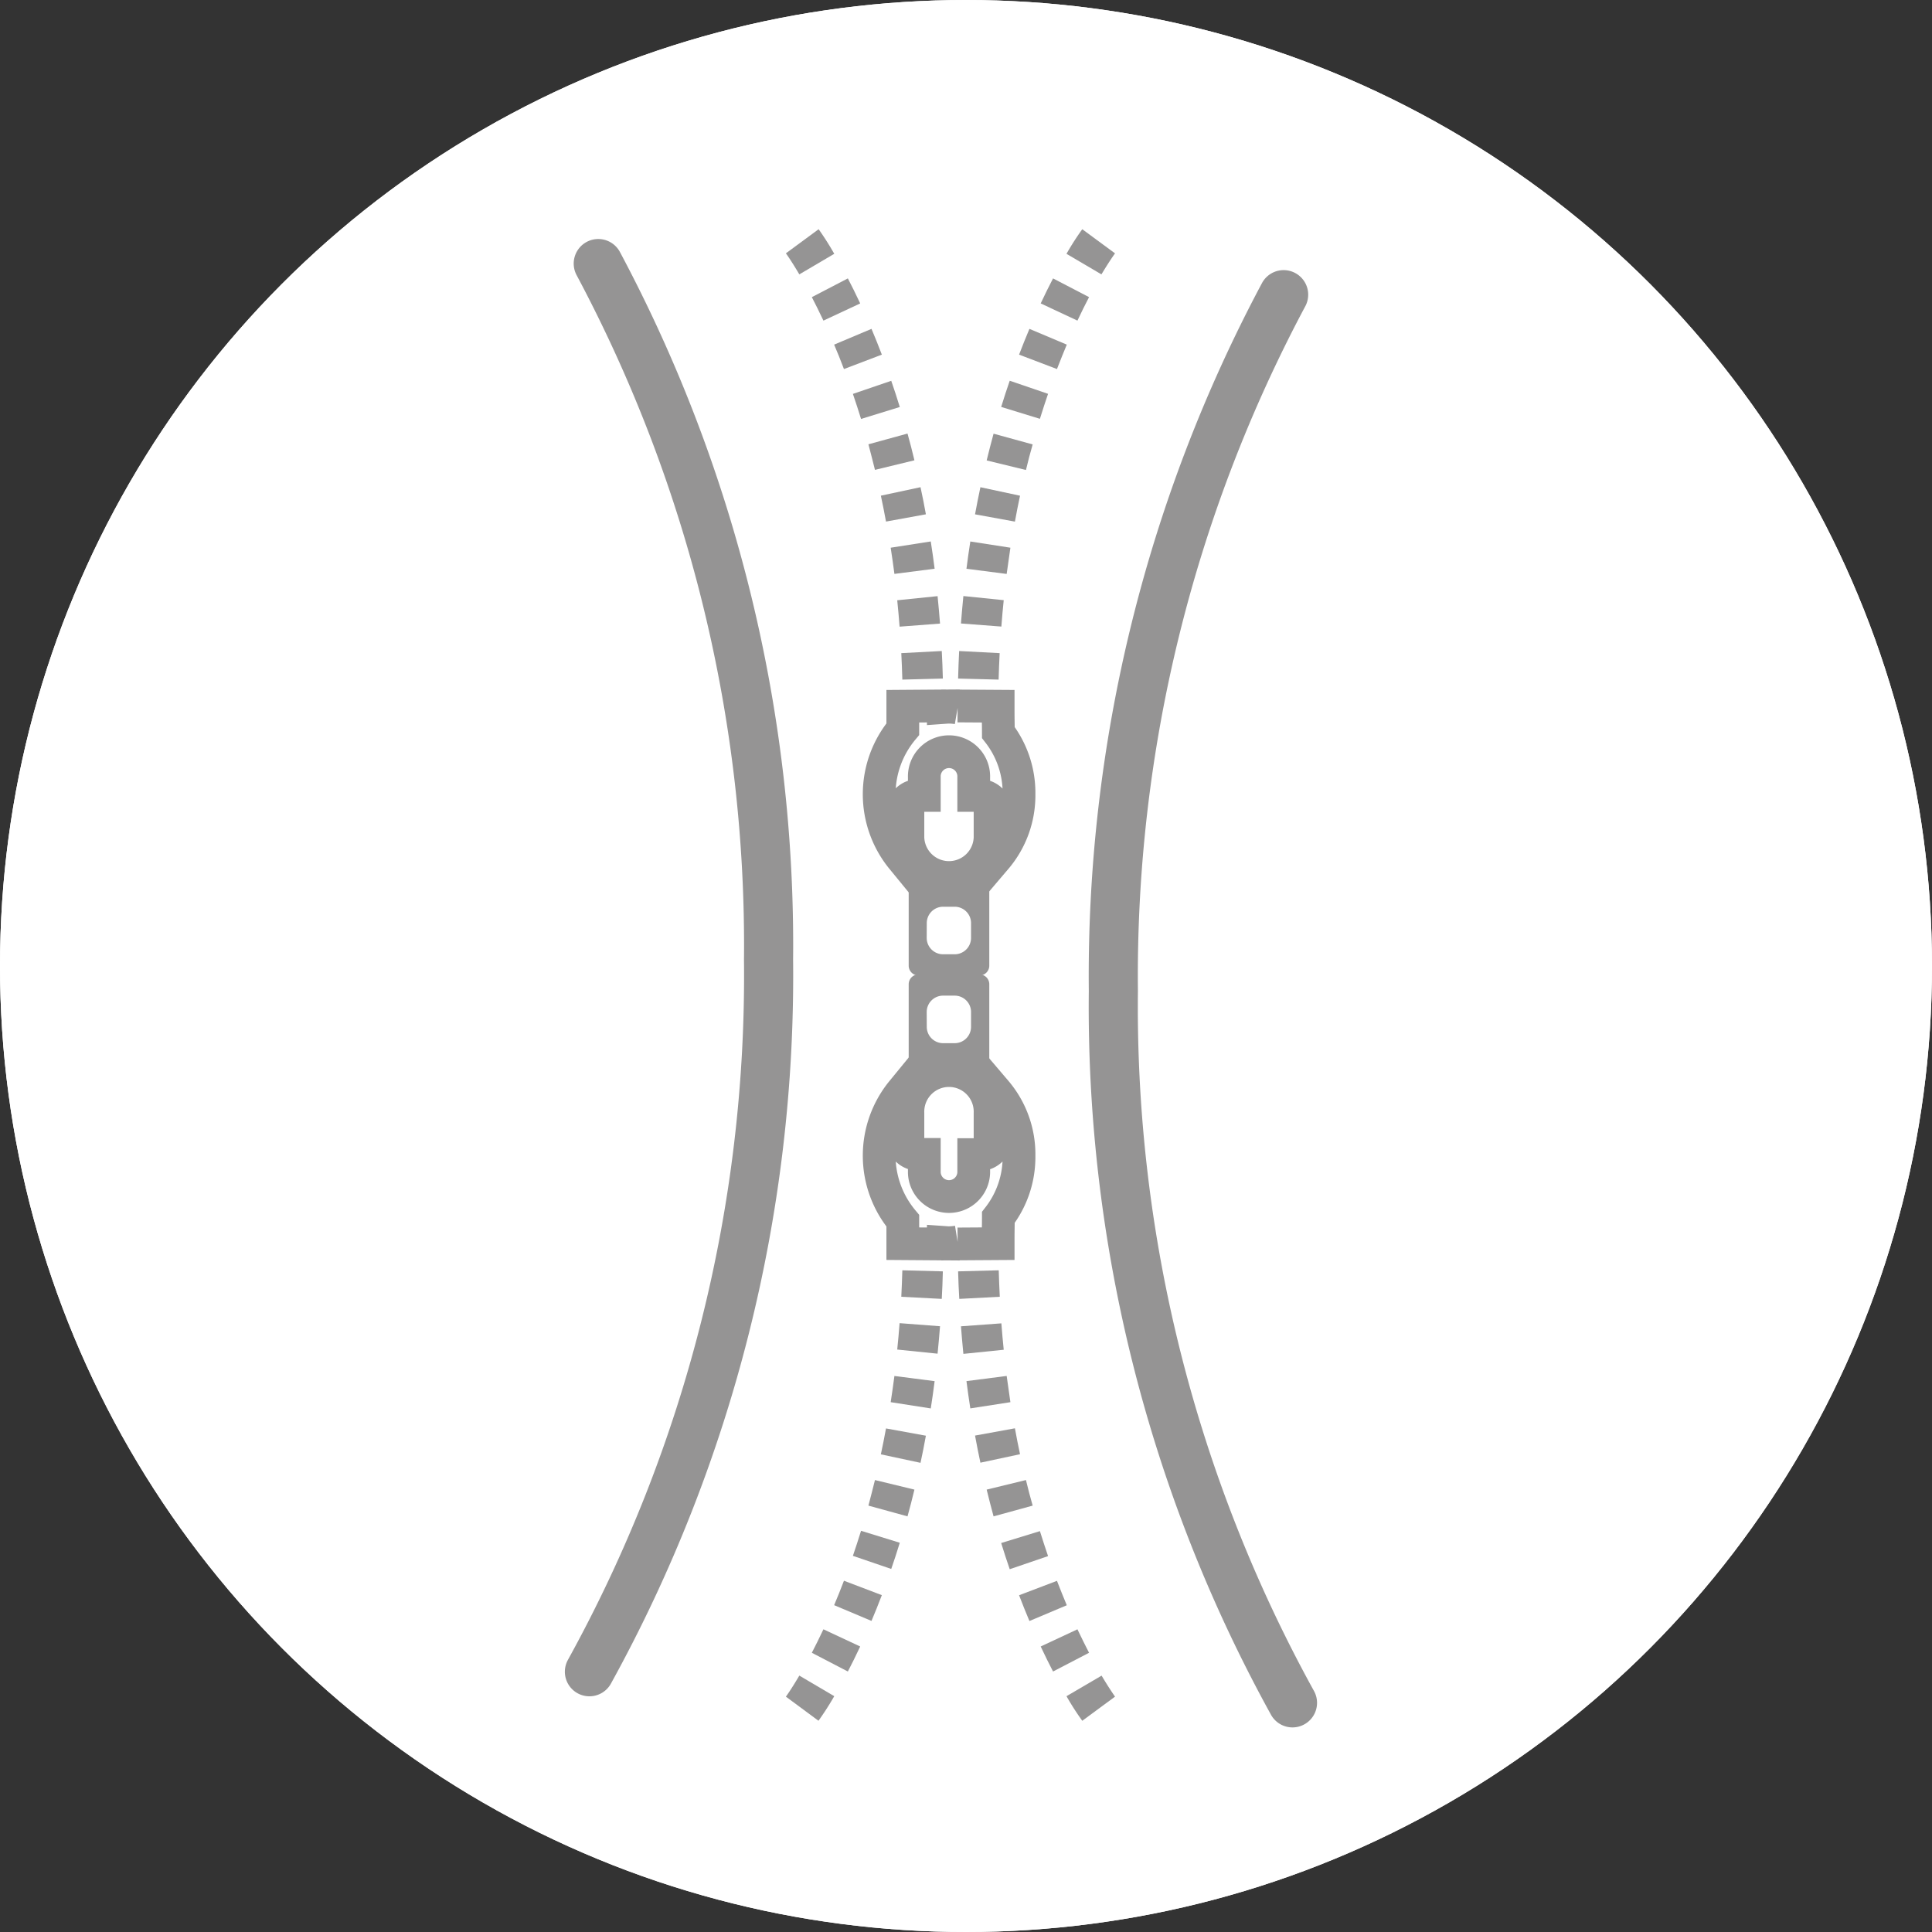 <svg xmlns="http://www.w3.org/2000/svg" width="59" height="59" viewBox="0 0 59 59">
  <rect x="0" y="0" width="59" height="59" fill="#333333" stroke="none"/>
  <g id="двусторонняя_молния" data-name="двусторонняя молния" transform="translate(-842 -151)">
    <g id="Group_5027" data-name="Group 5027" transform="translate(842 150.513)">
      <g id="Group_5026" data-name="Group 5026">
        <g id="hlopok">
          <circle id="Ellipse_789" data-name="Ellipse 789" cx="29.5" cy="29.5" r="29.5" transform="translate(0 0.487)" fill="#fff"/>
        </g>
        <g id="Group_5025" data-name="Group 5025">
          <g id="Group_5018" data-name="Group 5018">
            <g id="zipper-tool">
              <g id="Group_5017" data-name="Group 5017">
                <path id="Path_1537" data-name="Path 1537" d="M28.05,24.977a.3.3,0,0,0-.3.3h0v4.7a.3.3,0,0,0,.3.3h1.861a.3.3,0,0,0,.3-.3h0v-4.7a.3.3,0,0,0-.3-.3h-.176v1.08a.755.755,0,0,1-1.509,0v-1.08Zm.252,3.7a.5.5,0,0,1,.5-.5h.352a.5.5,0,0,1,.5.5v.452a.5.5,0,0,1-.5.5H28.8a.5.5,0,0,1-.5-.5Z" fill="#959494"/>
                <path id="Path_1538" data-name="Path 1538" d="M28.98,26.612a.554.554,0,0,0,.554-.552h0V24.223a.554.554,0,1,0-1.107,0v1.833a.554.554,0,0,0,.552.556Z" fill="#ececec"/>
                <path id="Path_1539" data-name="Path 1539" d="M26.93,11.317q-.159-.417-.316-.787l-1.141.481c.1.234.2.482.3.746Z" fill="#959494"/>
                <path id="Path_1540" data-name="Path 1540" d="M26.269,9.753c-.131-.28-.258-.535-.377-.764l-1.1.572c.111.214.23.454.354.717Z" fill="#959494"/>
                <path id="Path_1541" data-name="Path 1541" d="M27.2,17.213c.041.262.078.529.114.8l1.228-.158q-.054-.426-.118-.833Z" fill="#959494"/>
                <path id="Path_1542" data-name="Path 1542" d="M28.793,21.209c-.007-.284-.018-.565-.033-.841l-1.236.065c.013.266.025.535.032.808Z" fill="#959494"/>
                <path id="Path_1543" data-name="Path 1543" d="M27.4,18.818q.041.4.072.806l1.235-.094c-.022-.284-.047-.564-.075-.838Z" fill="#959494"/>
                <path id="Path_1544" data-name="Path 1544" d="M27.478,12.916c-.085-.279-.173-.547-.261-.8l-1.171.4q.126.367.249.765Z" fill="#959494"/>
                <path id="Path_1545" data-name="Path 1545" d="M24,8.223s.162.221.41.643l1.067-.628A8.915,8.915,0,0,0,25,7.487Z" fill="#959494"/>
                <path id="Path_1546" data-name="Path 1546" d="M26.9,15.624q.083.385.157.791l1.218-.222q-.076-.425-.164-.828Z" fill="#959494"/>
                <path id="Path_1547" data-name="Path 1547" d="M27.925,14.544q-.1-.422-.211-.817l-1.194.328c.067.252.133.512.2.781Z" fill="#959494"/>
                <path id="Path_1548" data-name="Path 1548" d="M34.051,8.224l-.5-.368-.5-.369a8.063,8.063,0,0,0-.482.751l1.067.628C33.889,8.445,34.05,8.226,34.051,8.224Z" fill="#959494"/>
                <path id="Path_1549" data-name="Path 1549" d="M29.259,21.209l1.237.032c.007-.274.019-.542.032-.808l-1.237-.065C29.277,20.644,29.266,20.925,29.259,21.209Z" fill="#959494"/>
                <path id="Path_1550" data-name="Path 1550" d="M29.346,19.527l1.234.094q.031-.411.072-.806l-1.232-.126C29.393,18.965,29.368,19.245,29.346,19.527Z" fill="#959494"/>
                <path id="Path_1551" data-name="Path 1551" d="M33.258,9.561l-1.1-.572c-.118.229-.246.483-.377.764l1.122.525Q33.09,9.882,33.258,9.561Z" fill="#959494"/>
                <path id="Path_1552" data-name="Path 1552" d="M30.856,17.213l-1.224-.19c-.043.272-.082.549-.118.833l1.228.158Q30.8,17.6,30.856,17.213Z" fill="#959494"/>
                <path id="Path_1553" data-name="Path 1553" d="M32.578,11.011l-1.141-.481q-.157.371-.316.787l1.157.44Q32.431,11.363,32.578,11.011Z" fill="#959494"/>
                <path id="Path_1554" data-name="Path 1554" d="M29.94,15.366q-.086.4-.164.828l1.218.222c.049-.27.1-.534.156-.791Z" fill="#959494"/>
                <path id="Path_1555" data-name="Path 1555" d="M31.119,24.738a3,3,0,0,0-.631-1.881c0-.214-.006-.424-.006-.634v-.169l-1.238-.008v.061a1.56,1.56,0,0,0-.264-.023c-.058,0-.115.006-.172.01v-.049l-1.238.009v.7a3.1,3.1,0,0,0-.019,3.953V25.278a.5.5,0,0,1,.5-.5h.176v-.553a.755.755,0,1,1,1.509,0v.553h.176a.5.5,0,0,1,.5.5V26.7A2.964,2.964,0,0,0,31.119,24.738Z" fill="none" stroke="#959494" stroke-width="1"/>
                <path id="Path_1556" data-name="Path 1556" d="M32.006,12.514l-1.171-.4q-.133.385-.261.8l1.183.363Q31.88,12.881,32.006,12.514Z" fill="#959494"/>
                <path id="Path_1557" data-name="Path 1557" d="M31.536,14.059l-1.194-.328c-.073.266-.143.539-.211.817l1.2.292Q31.427,14.434,31.536,14.059Z" fill="#959494"/>
              </g>
            </g>
            <g id="zipper-tool-2">
              <g id="Group_5017-2" data-name="Group 5017-2">
                <path id="Path_1537-2" data-name="Path 1537-2" d="M28.05,35.544a.3.3,0,0,1-.3-.3h0v-4.7a.3.3,0,0,1,.3-.3h1.861a.3.3,0,0,1,.3.3h0v4.7a.3.3,0,0,1-.3.3h-.176V34.463a.755.755,0,1,0-1.509,0v1.081Zm.252-3.7a.5.5,0,0,0,.5.5h.352a.5.5,0,0,0,.5-.5v-.452a.5.5,0,0,0-.5-.5H28.8a.5.5,0,0,0-.5.5Z" fill="#959494"/>
                <path id="Path_1538-2" data-name="Path 1538-2" d="M28.98,33.909a.553.553,0,0,1,.554.552h0V36.3a.554.554,0,0,1-1.107,0h0V34.46A.554.554,0,0,1,28.98,33.909Z" fill="#fff"/>
                <path id="Path_1539-2" data-name="Path 1539-2" d="M26.93,49.2q-.159.416-.316.787l-1.141-.481q.149-.351.3-.746Z" fill="#959494"/>
                <path id="Path_1540-2" data-name="Path 1540-2" d="M26.269,50.768c-.131.28-.258.535-.377.764l-1.1-.572c.111-.214.23-.454.354-.717Z" fill="#959494"/>
                <path id="Path_1541-2" data-name="Path 1541-2" d="M27.2,43.307c.041-.262.078-.529.114-.8l1.228.158c-.036.284-.075.561-.118.833Z" fill="#959494"/>
                <path id="Path_1542-2" data-name="Path 1542-2" d="M28.793,39.312q-.01.426-.033.841l-1.236-.065c.013-.266.025-.535.032-.808Z" fill="#959494"/>
                <path id="Path_1543-2" data-name="Path 1543-2" d="M27.4,41.7q.041-.4.072-.806l1.235.094q-.033.426-.075.838Z" fill="#959494"/>
                <path id="Path_1544-2" data-name="Path 1544-2" d="M27.478,47.6c-.085.279-.173.547-.261.8L26.046,48q.126-.369.249-.765Z" fill="#959494"/>
                <path id="Path_1545-2" data-name="Path 1545-2" d="M24,52.3s.162-.221.41-.643l1.067.628a8.916,8.916,0,0,1-.482.751Z" fill="#959494"/>
                <path id="Path_1546-2" data-name="Path 1546-2" d="M26.9,44.9q.083-.385.157-.791l1.218.222q-.076.423-.164.828Z" fill="#959494"/>
                <path id="Path_1547-2" data-name="Path 1547-2" d="M27.925,45.977c-.067.28-.137.553-.211.817l-1.194-.328c.067-.252.133-.513.2-.781Z" fill="#959494"/>
                <path id="Path_1548-2" data-name="Path 1548-2" d="M34.051,52.3l-.5.368-.5.369a8.063,8.063,0,0,1-.482-.751l1.072-.628C33.889,52.076,34.05,52.295,34.051,52.3Z" fill="#959494"/>
                <path id="Path_1549-2" data-name="Path 1549-2" d="M29.259,39.312,30.5,39.28c.007.274.019.542.032.808l-1.237.065Q29.27,39.737,29.259,39.312Z" fill="#959494"/>
                <path id="Path_1550-2" data-name="Path 1550-2" d="M29.346,40.99,30.58,40.9c.021.274.045.542.072.806l-1.232.126Q29.379,41.416,29.346,40.99Z" fill="#959494"/>
                <path id="Path_1551-2" data-name="Path 1551-2" d="M33.258,50.96l-1.1.572c-.118-.229-.246-.483-.377-.764l1.122-.525C33.028,50.506,33.146,50.742,33.258,50.96Z" fill="#959494"/>
                <path id="Path_1552-2" data-name="Path 1552-2" d="M30.856,43.307l-1.224.19q-.064-.408-.118-.833l1.228-.158Q30.8,42.914,30.856,43.307Z" fill="#959494"/>
                <path id="Path_1553-2" data-name="Path 1553-2" d="M32.578,49.509l-1.141.481q-.157-.372-.316-.787l1.157-.44Q32.431,49.158,32.578,49.509Z" fill="#959494"/>
                <path id="Path_1554-2" data-name="Path 1554-2" d="M29.94,45.155q-.086-.4-.164-.828l1.218-.222c.049.27.1.534.156.791Z" fill="#959494"/>
                <path id="Path_1555-2" data-name="Path 1555-2" d="M31.119,35.783a3,3,0,0,1-.631,1.881c0,.214-.006.424-.006.634v.169l-1.238.008v-.061a1.8,1.8,0,0,1-.264.023c-.058,0-.115-.006-.172-.01v.049l-1.238-.009v-.7a3.1,3.1,0,0,1-.019-3.953v1.427a.5.5,0,0,0,.5.5h.176V36.3a.755.755,0,0,0,1.509,0v-.553h.176a.5.5,0,0,0,.5-.5V33.816A2.962,2.962,0,0,1,31.119,35.783Z" fill="#fff" stroke="#959494" stroke-width="1"/>
                <path id="Path_1556-2" data-name="Path 1556-2" d="M32.006,48.008l-1.171.4c-.089-.258-.176-.524-.261-.8l1.183-.363C31.839,47.507,31.922,47.762,32.006,48.008Z" fill="#959494"/>
                <path id="Path_1557-2" data-name="Path 1557-2" d="M31.536,46.466l-1.194.328q-.109-.4-.211-.817l1.2-.292Q31.427,46.087,31.536,46.466Z" fill="#959494"/>
              </g>
            </g>
          </g>
        </g>
      </g>
      <path id="Path_1576" data-name="Path 1576" d="M16.049,7.737A38.526,38.526,0,0,1,23,29.987a38.484,38.484,0,0,1-7.312,22.752" fill="#fff" stroke="#000" stroke-miterlimit="10" stroke-width="1.5"/>
    </g>
    <g id="Group_5028" data-name="Group 5028" transform="translate(842 150.513)">
      <g id="Group_5026-2" data-name="Group 5026">
        <g id="hlopok-2" data-name="hlopok">
          <circle id="Ellipse_789-2" data-name="Ellipse 789" cx="29.5" cy="29.5" r="29.5" transform="translate(0 0.487)" fill="#fff"/>
        </g>
        <g id="Group_5025-2" data-name="Group 5025">
          <g id="Group_5018-2" data-name="Group 5018">
            <g id="zipper-tool-2-2" data-name="zipper-tool">
              <g id="Group_5017-2-2" data-name="Group 5017">
                <path id="Path_1537-2-2" data-name="Path 1537" d="M28.05,24.977a.3.3,0,0,0-.3.3h0v4.7a.3.3,0,0,0,.3.3h1.861a.3.3,0,0,0,.3-.3h0v-4.7a.3.3,0,0,0-.3-.3h-.176v1.08a.755.755,0,0,1-1.509,0v-1.08Zm.252,3.7a.5.5,0,0,1,.5-.5h.352a.5.5,0,0,1,.5.5v.452a.5.5,0,0,1-.5.5H28.8a.5.5,0,0,1-.5-.5Z" fill="#959494"/>
                <path id="Path_1539-2-2" data-name="Path 1539" d="M26.93,11.317q-.159-.417-.316-.787l-1.141.481c.1.234.2.482.3.746Z" fill="#959494"/>
                <path id="Path_1540-2-2" data-name="Path 1540" d="M26.269,9.753c-.131-.28-.258-.535-.377-.764l-1.1.572c.111.214.23.454.354.717Z" fill="#959494"/>
                <path id="Path_1541-2-2" data-name="Path 1541" d="M27.2,17.213c.041.262.078.529.114.8l1.228-.158q-.054-.426-.118-.833Z" fill="#959494"/>
                <path id="Path_1542-2-2" data-name="Path 1542" d="M28.793,21.209c-.007-.284-.018-.565-.033-.841l-1.236.065c.013.266.025.535.032.808Z" fill="#959494"/>
                <path id="Path_1543-2-2" data-name="Path 1543" d="M27.4,18.818q.041.4.072.806l1.235-.094c-.022-.284-.047-.564-.075-.838Z" fill="#959494"/>
                <path id="Path_1544-2-2" data-name="Path 1544" d="M27.478,12.916c-.085-.279-.173-.547-.261-.8l-1.171.4q.126.367.249.765Z" fill="#959494"/>
                <path id="Path_1545-2-2" data-name="Path 1545" d="M24,8.223s.162.221.41.643l1.067-.628A8.915,8.915,0,0,0,25,7.487Z" fill="#959494"/>
                <path id="Path_1546-2-2" data-name="Path 1546" d="M26.9,15.624q.083.385.157.791l1.218-.222q-.076-.425-.164-.828Z" fill="#959494"/>
                <path id="Path_1547-2-2" data-name="Path 1547" d="M27.925,14.544q-.1-.422-.211-.817l-1.194.328c.067.252.133.512.2.781Z" fill="#959494"/>
                <path id="Path_1548-2-2" data-name="Path 1548" d="M34.051,8.224l-.5-.368-.5-.369a8.063,8.063,0,0,0-.482.751l1.067.628C33.889,8.445,34.05,8.226,34.051,8.224Z" fill="#959494"/>
                <path id="Path_1549-2-2" data-name="Path 1549" d="M29.259,21.209l1.237.032c.007-.274.019-.542.032-.808l-1.237-.065C29.277,20.644,29.266,20.925,29.259,21.209Z" fill="#959494"/>
                <path id="Path_1550-2-2" data-name="Path 1550" d="M29.346,19.527l1.234.094q.031-.411.072-.806l-1.232-.126C29.393,18.965,29.368,19.245,29.346,19.527Z" fill="#959494"/>
                <path id="Path_1551-2-2" data-name="Path 1551" d="M33.258,9.561l-1.1-.572c-.118.229-.246.483-.377.764l1.122.525Q33.09,9.882,33.258,9.561Z" fill="#959494"/>
                <path id="Path_1552-2-2" data-name="Path 1552" d="M30.856,17.213l-1.224-.19c-.043.272-.082.549-.118.833l1.228.158Q30.8,17.6,30.856,17.213Z" fill="#959494"/>
                <path id="Path_1553-2-2" data-name="Path 1553" d="M32.578,11.011l-1.141-.481q-.157.371-.316.787l1.157.44Q32.431,11.363,32.578,11.011Z" fill="#959494"/>
                <path id="Path_1554-2-2" data-name="Path 1554" d="M29.94,15.366q-.086.4-.164.828l1.218.222c.049-.27.1-.534.156-.791Z" fill="#959494"/>
                <path id="Path_1555-2-2" data-name="Path 1555" d="M31.119,24.738a3,3,0,0,0-.631-1.881c0-.214-.006-.424-.006-.634v-.169l-1.238-.008v.061a1.56,1.56,0,0,0-.264-.023c-.058,0-.115.006-.172.01v-.049l-1.238.009v.7a3.1,3.1,0,0,0-.019,3.953V25.278a.5.5,0,0,1,.5-.5h.176v-.553a.755.755,0,1,1,1.509,0v.553h.176a.5.5,0,0,1,.5.5V26.7A2.964,2.964,0,0,0,31.119,24.738Z" fill="none" stroke="#959494" stroke-width="1"/>
                <path id="Path_1556-2-2" data-name="Path 1556" d="M32.006,12.514l-1.171-.4q-.133.385-.261.8l1.183.363Q31.88,12.881,32.006,12.514Z" fill="#959494"/>
                <path id="Path_1557-2-2" data-name="Path 1557" d="M31.536,14.059l-1.194-.328c-.073.266-.143.539-.211.817l1.2.292Q31.427,14.434,31.536,14.059Z" fill="#959494"/>
              </g>
            </g>
            <g id="zipper-tool-2-3" data-name="zipper-tool-2">
              <g id="Group_5017-2-3" data-name="Group 5017-2">
                <path id="Path_1537-2-3" data-name="Path 1537-2" d="M28.05,35.544a.3.3,0,0,1-.3-.3h0v-4.7a.3.3,0,0,1,.3-.3h1.861a.3.3,0,0,1,.3.3h0v4.7a.3.3,0,0,1-.3.3h-.176V34.463a.755.755,0,1,0-1.509,0v1.081Zm.252-3.7a.5.5,0,0,0,.5.5h.352a.5.5,0,0,0,.5-.5v-.452a.5.5,0,0,0-.5-.5H28.8a.5.5,0,0,0-.5.5Z" fill="#959494"/>
                <path id="Path_1538-2-2" data-name="Path 1538-2" d="M28.98,33.909a.553.553,0,0,1,.554.552h0V36.3a.554.554,0,0,1-1.107,0h0V34.46A.554.554,0,0,1,28.98,33.909Z" fill="#fff"/>
                <path id="Path_1539-2-3" data-name="Path 1539-2" d="M26.93,49.2q-.159.416-.316.787l-1.141-.481q.149-.351.3-.746Z" fill="#959494"/>
                <path id="Path_1540-2-3" data-name="Path 1540-2" d="M26.269,50.768c-.131.28-.258.535-.377.764l-1.1-.572c.111-.214.23-.454.354-.717Z" fill="#959494"/>
                <path id="Path_1541-2-3" data-name="Path 1541-2" d="M27.2,43.307c.041-.262.078-.529.114-.8l1.228.158c-.036.284-.075.561-.118.833Z" fill="#959494"/>
                <path id="Path_1542-2-3" data-name="Path 1542-2" d="M28.793,39.312q-.01.426-.033.841l-1.236-.065c.013-.266.025-.535.032-.808Z" fill="#959494"/>
                <path id="Path_1543-2-3" data-name="Path 1543-2" d="M27.4,41.7q.041-.4.072-.806l1.235.094q-.033.426-.075.838Z" fill="#959494"/>
                <path id="Path_1544-2-3" data-name="Path 1544-2" d="M27.478,47.6c-.085.279-.173.547-.261.8L26.046,48q.126-.369.249-.765Z" fill="#959494"/>
                <path id="Path_1545-2-3" data-name="Path 1545-2" d="M24,52.3s.162-.221.41-.643l1.067.628a8.916,8.916,0,0,1-.482.751Z" fill="#959494"/>
                <path id="Path_1546-2-3" data-name="Path 1546-2" d="M26.9,44.9q.083-.385.157-.791l1.218.222q-.076.423-.164.828Z" fill="#959494"/>
                <path id="Path_1547-2-3" data-name="Path 1547-2" d="M27.925,45.977c-.067.28-.137.553-.211.817l-1.194-.328c.067-.252.133-.513.2-.781Z" fill="#959494"/>
                <path id="Path_1548-2-3" data-name="Path 1548-2" d="M34.051,52.3l-.5.368-.5.369a8.063,8.063,0,0,1-.482-.751l1.072-.628C33.889,52.076,34.05,52.295,34.051,52.3Z" fill="#959494"/>
                <path id="Path_1549-2-3" data-name="Path 1549-2" d="M29.259,39.312,30.5,39.28c.007.274.019.542.032.808l-1.237.065Q29.27,39.737,29.259,39.312Z" fill="#959494"/>
                <path id="Path_1550-2-3" data-name="Path 1550-2" d="M29.346,40.99,30.58,40.9c.021.274.045.542.072.806l-1.232.126Q29.379,41.416,29.346,40.99Z" fill="#959494"/>
                <path id="Path_1551-2-3" data-name="Path 1551-2" d="M33.258,50.96l-1.1.572c-.118-.229-.246-.483-.377-.764l1.122-.525C33.028,50.506,33.146,50.742,33.258,50.96Z" fill="#959494"/>
                <path id="Path_1552-2-3" data-name="Path 1552-2" d="M30.856,43.307l-1.224.19q-.064-.408-.118-.833l1.228-.158Q30.8,42.914,30.856,43.307Z" fill="#959494"/>
                <path id="Path_1553-2-3" data-name="Path 1553-2" d="M32.578,49.509l-1.141.481q-.157-.372-.316-.787l1.157-.44Q32.431,49.158,32.578,49.509Z" fill="#959494"/>
                <path id="Path_1554-2-3" data-name="Path 1554-2" d="M29.94,45.155q-.086-.4-.164-.828l1.218-.222c.049.27.1.534.156.791Z" fill="#959494"/>
                <path id="Path_1555-2-3" data-name="Path 1555-2" d="M31.119,35.783a3,3,0,0,1-.631,1.881c0,.214-.006.424-.006.634v.169l-1.238.008v-.061a1.8,1.8,0,0,1-.264.023c-.058,0-.115-.006-.172-.01v.049l-1.238-.009v-.7a3.1,3.1,0,0,1-.019-3.953v1.427a.5.5,0,0,0,.5.5h.176V36.3a.755.755,0,0,0,1.509,0v-.553h.176a.5.5,0,0,0,.5-.5V33.816A2.962,2.962,0,0,1,31.119,35.783Z" fill="#fff" stroke="#959494" stroke-width="1"/>
                <path id="Path_1556-2-3" data-name="Path 1556-2" d="M32.006,48.008l-1.171.4c-.089-.258-.176-.524-.261-.8l1.183-.363C31.839,47.507,31.922,47.762,32.006,48.008Z" fill="#959494"/>
                <path id="Path_1557-2-3" data-name="Path 1557-2" d="M31.536,46.466l-1.194.328q-.109-.4-.211-.817l1.2-.292Q31.427,46.087,31.536,46.466Z" fill="#959494"/>
              </g>
            </g>
          </g>
        </g>
      </g>
      <g id="Group_5029" data-name="Group 5029">
        <path id="Path_1577" data-name="Path 1577" d="M15.958,7.737A44.207,44.207,0,0,1,21.158,29a44.013,44.013,0,0,1-5.47,21.74" transform="translate(2.312 0.799)" fill="none" stroke="#959494" stroke-linecap="round" stroke-miterlimit="10" stroke-width="1.5"/>
        <path id="Path_1578" data-name="Path 1578" d="M20.888,7.737A44.207,44.207,0,0,0,15.688,29a44.013,44.013,0,0,0,5.47,21.74" transform="translate(18.312 1.749)" fill="none" stroke="#959494" stroke-linecap="round" stroke-miterlimit="10" stroke-width="1.5"/>
      </g>
    </g>
  </g>
</svg>

